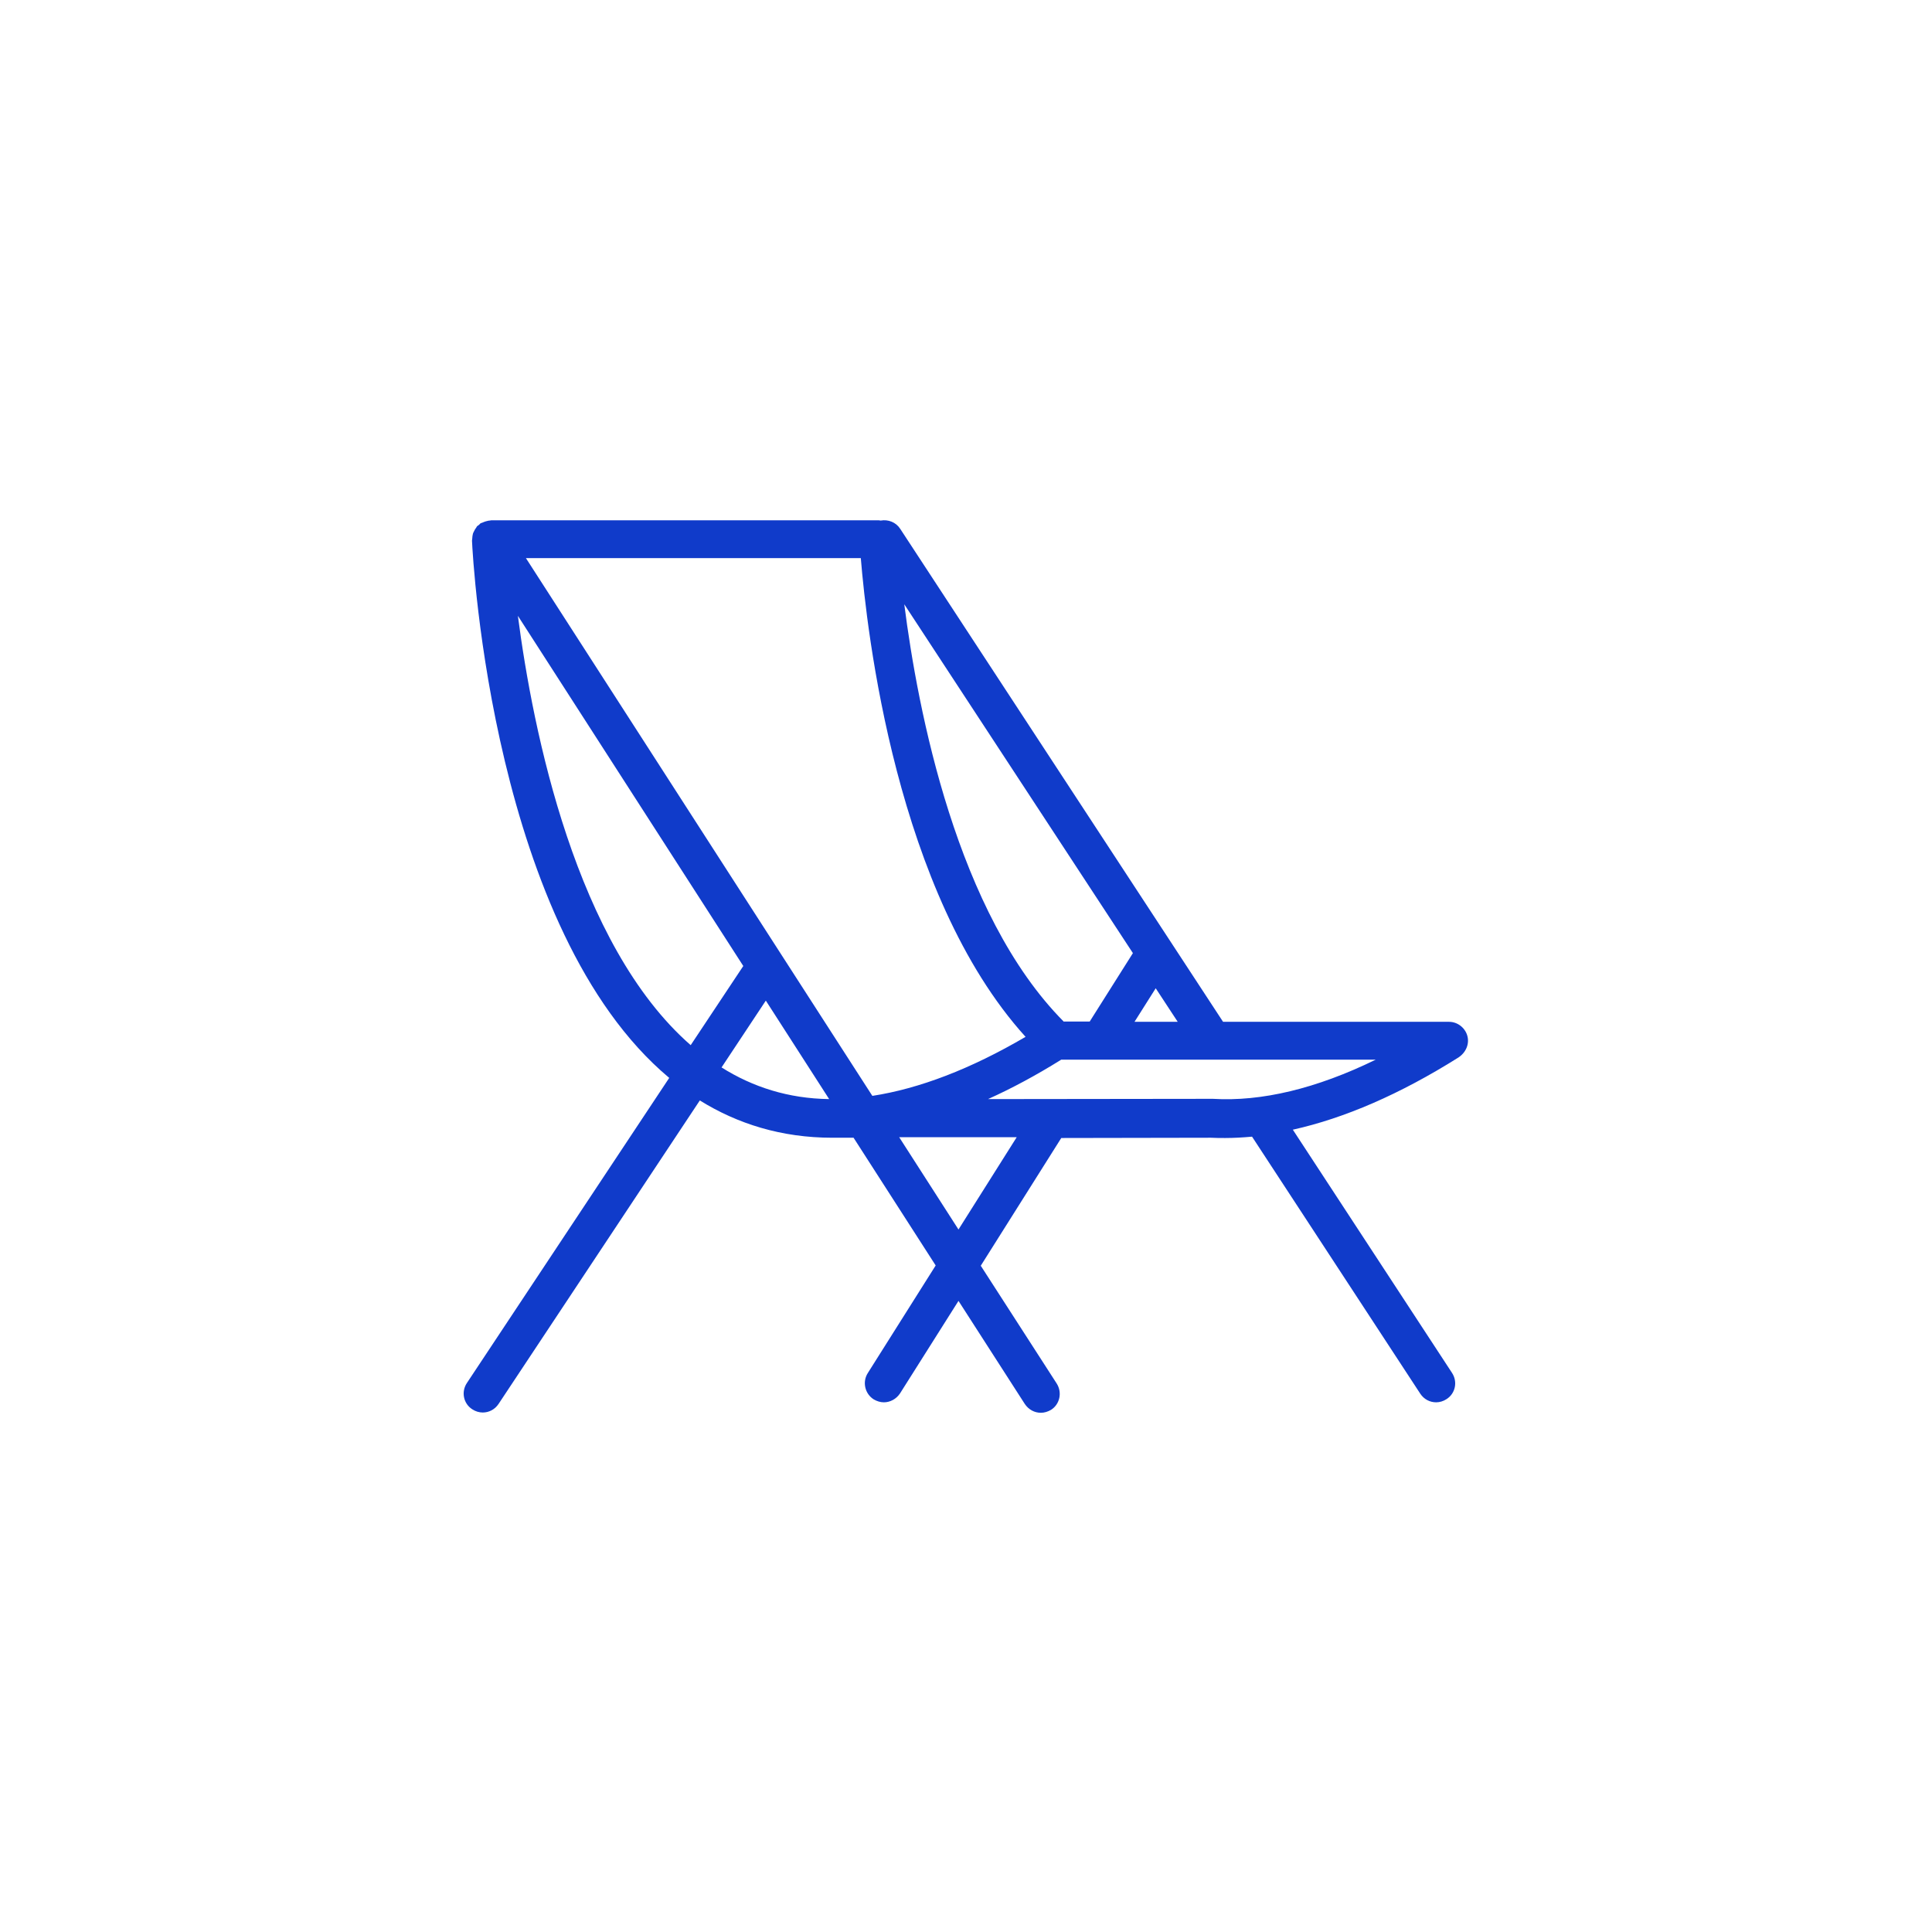 <?xml version="1.0" encoding="utf-8"?>
<!-- Generator: Adobe Illustrator 26.0.3, SVG Export Plug-In . SVG Version: 6.00 Build 0)  -->
<svg version="1.1" id="Layer_1" xmlns="http://www.w3.org/2000/svg" xmlns:xlink="http://www.w3.org/1999/xlink" x="0px" y="0px"
	 viewBox="0 0 72 72" style="enable-background:new 0 0 72 72;" xml:space="preserve">
<style type="text/css">
	.st0{fill:none;}
	.st1{fill:#103bca;}
</style>
<g>
	<path class="st0" d="M19.3,22.95c0.56,4.3,2.16,12.26,6.45,15.99l1.96-2.95L19.3,22.95z"/>
	<path class="st0" d="M29.14,35.61C29.14,35.61,29.14,35.61,29.14,35.61l3.37,5.24c1.75-0.27,3.66-1,5.71-2.2
		c-4.84-5.33-5.92-15.16-6.13-17.84H19.6L29.14,35.61z"/>
	<polygon class="st0" points="43.07,36.83 42.28,38.08 43.89,38.08 	"/>
	<path class="st0" d="M33.7,22.52c0.49,3.92,1.94,11.53,5.95,15.56h0.96l1.61-2.55L33.7,22.52z"/>
	<path class="st0" d="M28.54,37.29l-1.65,2.49c1.16,0.72,2.49,1.15,4.01,1.18L28.54,37.29z"/>
	<path class="st0" d="M45.2,39.5C45.2,39.5,45.2,39.5,45.2,39.5l-4.2,0c0,0,0,0,0,0c0,0,0,0,0,0h-1.45
		c-0.93,0.58-1.84,1.06-2.73,1.47l8.34-0.01c0,0,0,0,0,0c0.01,0,0.01,0,0.02,0c0.01,0,0.01,0,0.02,0c1.82,0.11,3.86-0.39,6.08-1.46
		L45.2,39.5C45.2,39.5,45.2,39.5,45.2,39.5z"/>
	<polygon class="st0" points="35.72,45.82 37.89,42.38 33.51,42.38 	"/>
	<path class="st1" d="M54.68,38.59c-0.09-0.3-0.37-0.51-0.68-0.51h-8.42L33.55,19.71c-0.16-0.25-0.45-0.36-0.73-0.31
		c-0.02,0-0.05-0.01-0.07-0.01H18.31c-0.02,0-0.04,0.01-0.06,0.01c-0.05,0-0.1,0.02-0.15,0.03c-0.04,0.01-0.08,0.03-0.13,0.05
		c-0.02,0.01-0.04,0.01-0.06,0.02c-0.02,0.02-0.04,0.04-0.06,0.06c-0.02,0.02-0.05,0.03-0.07,0.05c-0.01,0.01-0.02,0.03-0.03,0.05
		c-0.03,0.04-0.06,0.08-0.08,0.13c-0.02,0.04-0.04,0.07-0.05,0.12c-0.01,0.05-0.02,0.1-0.02,0.15c0,0.03-0.01,0.06-0.01,0.09
		c0.03,0.73,0.79,14.53,7.35,20.02l-7.54,11.37c-0.22,0.33-0.13,0.77,0.2,0.98c0.12,0.08,0.26,0.12,0.39,0.12
		c0.23,0,0.45-0.11,0.59-0.32l7.5-11.31c1.4,0.87,3.04,1.39,4.94,1.39c0,0,0,0,0,0c0,0,0,0,0,0c0,0,0,0,0.01,0c0,0,0,0,0,0l0.78,0
		l3.06,4.76l-2.53,4.01c-0.21,0.33-0.11,0.77,0.22,0.98c0.12,0.07,0.25,0.11,0.38,0.11c0.23,0,0.46-0.12,0.6-0.33l2.18-3.45
		l2.47,3.84c0.14,0.21,0.36,0.33,0.6,0.33c0.13,0,0.26-0.04,0.38-0.11c0.33-0.21,0.42-0.65,0.21-0.98l-2.83-4.39l3-4.76l5.58-0.01
		c0.17,0.01,0.35,0.01,0.53,0.01c0.33,0,0.66-0.02,1-0.05l6.27,9.58c0.14,0.21,0.36,0.32,0.59,0.32c0.13,0,0.27-0.04,0.39-0.12
		c0.33-0.21,0.42-0.65,0.2-0.98l-5.93-9.06c1.93-0.43,3.99-1.32,6.17-2.69C54.64,39.22,54.77,38.89,54.68,38.59z M39.65,38.08
		c-4-4.02-5.45-11.64-5.95-15.56l8.52,13l-1.61,2.55H39.65z M43.07,36.83l0.82,1.25h-1.61L43.07,36.83z M38.22,38.64
		c-2.05,1.2-3.96,1.93-5.71,2.2l-3.37-5.23c0,0,0,0,0,0L19.6,20.8h12.48C32.3,23.48,33.39,33.31,38.22,38.64z M19.3,22.95l8.4,13.05
		l-1.96,2.95C21.46,35.21,19.86,27.24,19.3,22.95z M28.54,37.29l2.36,3.67c-1.52-0.02-2.85-0.45-4.01-1.18L28.54,37.29z
		 M35.72,45.82l-2.21-3.44l4.38,0L35.72,45.82z M45.2,40.95c-0.01,0-0.01,0-0.02,0c-0.01,0-0.01,0-0.02,0c0,0,0,0,0,0l-8.34,0.01
		c0.89-0.4,1.8-0.89,2.73-1.47h1.45c0,0,0,0,0,0c0,0,0,0,0,0h4.2c0,0,0,0,0,0c0,0,0,0,0,0h6.07C49.06,40.57,47.01,41.06,45.2,40.95z
		"/>
</g>
</svg>
